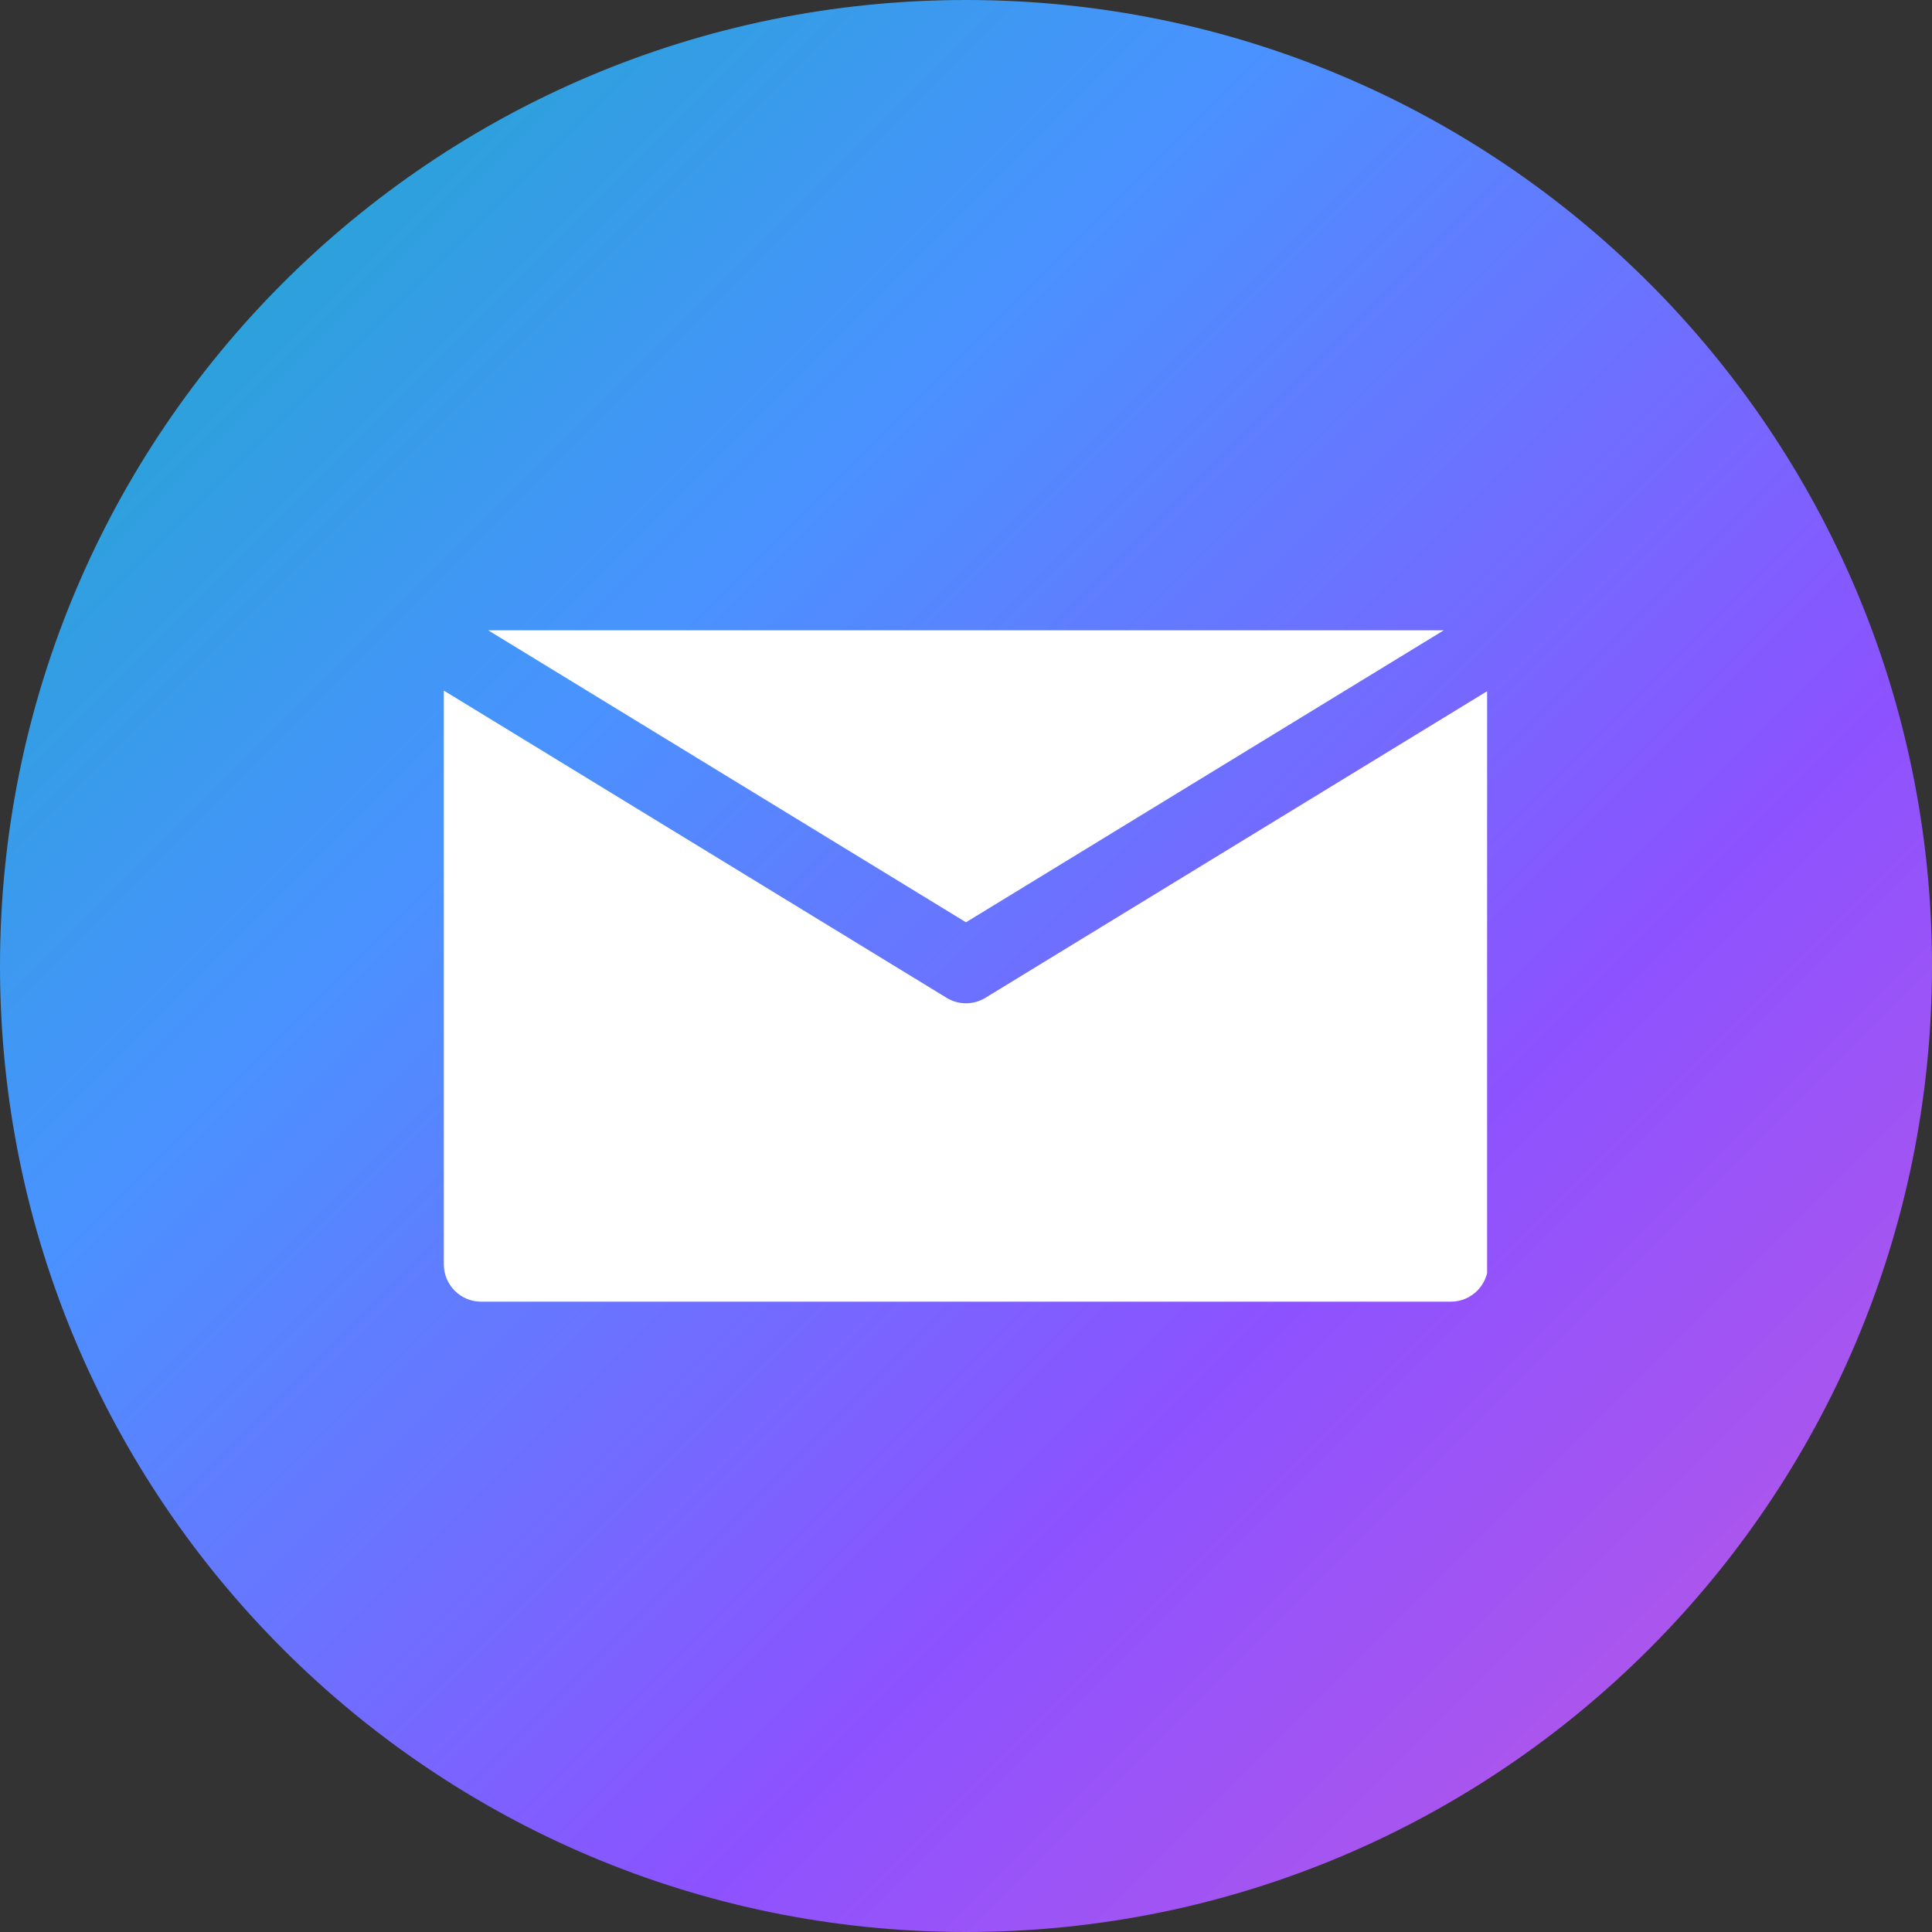 <svg xmlns="http://www.w3.org/2000/svg" xmlns:xlink="http://www.w3.org/1999/xlink" width="500" zoomAndPan="magnify" viewBox="0 0 375 375" height="500" preserveAspectRatio="xMidYMid meet" version="1.0"><rect x="0" y="0" width="375" height="375" fill="#333333" stroke="none"/><defs><clipPath id="f62ff636e2"><path d="M 187.5 0 C 83.945 0 0 83.945 0 187.5 C 0 291.055 83.945 375 187.5 375 C 291.055 375 375 291.055 375 187.5 C 375 83.945 291.055 0 187.5 0 Z M 187.5 0 " clip-rule="nonzero"/></clipPath><linearGradient x1="0" gradientTransform="matrix(1.465, 0, 0, 1.465, 0, 0)" y1="0" x2="256" gradientUnits="userSpaceOnUse" y2="256" id="897dfc738b"><stop stop-opacity="1" stop-color="rgb(9%, 67.499%, 75.299%)" offset="0"/><stop stop-opacity="1" stop-color="rgb(9.229%, 67.383%, 75.589%)" offset="0.004"/><stop stop-opacity="1" stop-color="rgb(9.459%, 67.267%, 75.879%)" offset="0.008"/><stop stop-opacity="1" stop-color="rgb(9.688%, 67.151%, 76.169%)" offset="0.012"/><stop stop-opacity="1" stop-color="rgb(9.918%, 67.035%, 76.459%)" offset="0.016"/><stop stop-opacity="1" stop-color="rgb(10.149%, 66.919%, 76.747%)" offset="0.02"/><stop stop-opacity="1" stop-color="rgb(10.379%, 66.803%, 77.037%)" offset="0.023"/><stop stop-opacity="1" stop-color="rgb(10.608%, 66.685%, 77.327%)" offset="0.027"/><stop stop-opacity="1" stop-color="rgb(10.838%, 66.57%, 77.617%)" offset="0.031"/><stop stop-opacity="1" stop-color="rgb(11.069%, 66.454%, 77.907%)" offset="0.035"/><stop stop-opacity="1" stop-color="rgb(11.299%, 66.338%, 78.197%)" offset="0.039"/><stop stop-opacity="1" stop-color="rgb(11.528%, 66.222%, 78.487%)" offset="0.043"/><stop stop-opacity="1" stop-color="rgb(11.758%, 66.106%, 78.777%)" offset="0.047"/><stop stop-opacity="1" stop-color="rgb(11.987%, 65.99%, 79.066%)" offset="0.051"/><stop stop-opacity="1" stop-color="rgb(12.218%, 65.874%, 79.356%)" offset="0.055"/><stop stop-opacity="1" stop-color="rgb(12.448%, 65.758%, 79.645%)" offset="0.059"/><stop stop-opacity="1" stop-color="rgb(12.679%, 65.642%, 79.935%)" offset="0.062"/><stop stop-opacity="1" stop-color="rgb(12.907%, 65.524%, 80.225%)" offset="0.066"/><stop stop-opacity="1" stop-color="rgb(13.138%, 65.408%, 80.515%)" offset="0.07"/><stop stop-opacity="1" stop-color="rgb(13.367%, 65.292%, 80.804%)" offset="0.074"/><stop stop-opacity="1" stop-color="rgb(13.597%, 65.176%, 81.094%)" offset="0.078"/><stop stop-opacity="1" stop-color="rgb(13.828%, 65.06%, 81.384%)" offset="0.082"/><stop stop-opacity="1" stop-color="rgb(14.058%, 64.944%, 81.674%)" offset="0.086"/><stop stop-opacity="1" stop-color="rgb(14.287%, 64.828%, 81.963%)" offset="0.09"/><stop stop-opacity="1" stop-color="rgb(14.517%, 64.713%, 82.253%)" offset="0.094"/><stop stop-opacity="1" stop-color="rgb(14.746%, 64.595%, 82.542%)" offset="0.098"/><stop stop-opacity="1" stop-color="rgb(14.977%, 64.479%, 82.832%)" offset="0.102"/><stop stop-opacity="1" stop-color="rgb(15.207%, 64.363%, 83.122%)" offset="0.105"/><stop stop-opacity="1" stop-color="rgb(15.437%, 64.247%, 83.412%)" offset="0.109"/><stop stop-opacity="1" stop-color="rgb(15.666%, 64.131%, 83.702%)" offset="0.113"/><stop stop-opacity="1" stop-color="rgb(15.897%, 64.015%, 83.992%)" offset="0.117"/><stop stop-opacity="1" stop-color="rgb(16.125%, 63.899%, 84.28%)" offset="0.121"/><stop stop-opacity="1" stop-color="rgb(16.356%, 63.783%, 84.57%)" offset="0.125"/><stop stop-opacity="1" stop-color="rgb(16.586%, 63.667%, 84.86%)" offset="0.129"/><stop stop-opacity="1" stop-color="rgb(16.817%, 63.551%, 85.15%)" offset="0.133"/><stop stop-opacity="1" stop-color="rgb(17.046%, 63.434%, 85.44%)" offset="0.137"/><stop stop-opacity="1" stop-color="rgb(17.276%, 63.318%, 85.73%)" offset="0.141"/><stop stop-opacity="1" stop-color="rgb(17.506%, 63.202%, 86.02%)" offset="0.145"/><stop stop-opacity="1" stop-color="rgb(17.737%, 63.086%, 86.31%)" offset="0.148"/><stop stop-opacity="1" stop-color="rgb(17.966%, 62.97%, 86.6%)" offset="0.152"/><stop stop-opacity="1" stop-color="rgb(18.196%, 62.854%, 86.89%)" offset="0.156"/><stop stop-opacity="1" stop-color="rgb(18.425%, 62.738%, 87.178%)" offset="0.16"/><stop stop-opacity="1" stop-color="rgb(18.655%, 62.622%, 87.468%)" offset="0.164"/><stop stop-opacity="1" stop-color="rgb(18.886%, 62.506%, 87.758%)" offset="0.168"/><stop stop-opacity="1" stop-color="rgb(19.116%, 62.39%, 88.048%)" offset="0.172"/><stop stop-opacity="1" stop-color="rgb(19.345%, 62.273%, 88.338%)" offset="0.176"/><stop stop-opacity="1" stop-color="rgb(19.576%, 62.157%, 88.628%)" offset="0.18"/><stop stop-opacity="1" stop-color="rgb(19.804%, 62.041%, 88.918%)" offset="0.184"/><stop stop-opacity="1" stop-color="rgb(20.035%, 61.925%, 89.207%)" offset="0.188"/><stop stop-opacity="1" stop-color="rgb(20.265%, 61.809%, 89.496%)" offset="0.191"/><stop stop-opacity="1" stop-color="rgb(20.496%, 61.693%, 89.786%)" offset="0.195"/><stop stop-opacity="1" stop-color="rgb(20.724%, 61.577%, 90.076%)" offset="0.199"/><stop stop-opacity="1" stop-color="rgb(20.955%, 61.461%, 90.366%)" offset="0.203"/><stop stop-opacity="1" stop-color="rgb(21.184%, 61.343%, 90.656%)" offset="0.207"/><stop stop-opacity="1" stop-color="rgb(21.414%, 61.227%, 90.945%)" offset="0.211"/><stop stop-opacity="1" stop-color="rgb(21.645%, 61.111%, 91.235%)" offset="0.215"/><stop stop-opacity="1" stop-color="rgb(21.875%, 60.995%, 91.525%)" offset="0.219"/><stop stop-opacity="1" stop-color="rgb(22.104%, 60.88%, 91.814%)" offset="0.223"/><stop stop-opacity="1" stop-color="rgb(22.334%, 60.764%, 92.104%)" offset="0.227"/><stop stop-opacity="1" stop-color="rgb(22.563%, 60.648%, 92.393%)" offset="0.23"/><stop stop-opacity="1" stop-color="rgb(22.794%, 60.532%, 92.683%)" offset="0.234"/><stop stop-opacity="1" stop-color="rgb(23.024%, 60.416%, 92.973%)" offset="0.238"/><stop stop-opacity="1" stop-color="rgb(23.254%, 60.3%, 93.263%)" offset="0.242"/><stop stop-opacity="1" stop-color="rgb(23.483%, 60.182%, 93.553%)" offset="0.246"/><stop stop-opacity="1" stop-color="rgb(23.714%, 60.066%, 93.843%)" offset="0.25"/><stop stop-opacity="1" stop-color="rgb(23.944%, 59.95%, 94.133%)" offset="0.254"/><stop stop-opacity="1" stop-color="rgb(24.174%, 59.834%, 94.423%)" offset="0.258"/><stop stop-opacity="1" stop-color="rgb(24.403%, 59.718%, 94.711%)" offset="0.262"/><stop stop-opacity="1" stop-color="rgb(24.634%, 59.602%, 95.001%)" offset="0.266"/><stop stop-opacity="1" stop-color="rgb(24.863%, 59.486%, 95.291%)" offset="0.27"/><stop stop-opacity="1" stop-color="rgb(25.093%, 59.37%, 95.581%)" offset="0.273"/><stop stop-opacity="1" stop-color="rgb(25.323%, 59.254%, 95.871%)" offset="0.277"/><stop stop-opacity="1" stop-color="rgb(25.554%, 59.138%, 96.161%)" offset="0.281"/><stop stop-opacity="1" stop-color="rgb(25.783%, 59.021%, 96.451%)" offset="0.285"/><stop stop-opacity="1" stop-color="rgb(26.013%, 58.905%, 96.741%)" offset="0.289"/><stop stop-opacity="1" stop-color="rgb(26.242%, 58.789%, 97.029%)" offset="0.293"/><stop stop-opacity="1" stop-color="rgb(26.472%, 58.673%, 97.319%)" offset="0.297"/><stop stop-opacity="1" stop-color="rgb(26.703%, 58.557%, 97.609%)" offset="0.301"/><stop stop-opacity="1" stop-color="rgb(26.933%, 58.441%, 97.899%)" offset="0.305"/><stop stop-opacity="1" stop-color="rgb(27.162%, 58.325%, 98.189%)" offset="0.309"/><stop stop-opacity="1" stop-color="rgb(27.393%, 58.209%, 98.479%)" offset="0.312"/><stop stop-opacity="1" stop-color="rgb(27.621%, 58.092%, 98.769%)" offset="0.316"/><stop stop-opacity="1" stop-color="rgb(27.852%, 57.976%, 99.059%)" offset="0.32"/><stop stop-opacity="1" stop-color="rgb(28.082%, 57.86%, 99.348%)" offset="0.324"/><stop stop-opacity="1" stop-color="rgb(28.313%, 57.744%, 99.638%)" offset="0.328"/><stop stop-opacity="1" stop-color="rgb(28.571%, 57.559%, 99.818%)" offset="0.332"/><stop stop-opacity="1" stop-color="rgb(28.83%, 57.376%, 100%)" offset="0.336"/><stop stop-opacity="1" stop-color="rgb(29.138%, 57.079%, 100%)" offset="0.34"/><stop stop-opacity="1" stop-color="rgb(29.446%, 56.781%, 100%)" offset="0.344"/><stop stop-opacity="1" stop-color="rgb(29.753%, 56.483%, 100%)" offset="0.348"/><stop stop-opacity="1" stop-color="rgb(30.061%, 56.187%, 100%)" offset="0.352"/><stop stop-opacity="1" stop-color="rgb(30.368%, 55.89%, 100%)" offset="0.355"/><stop stop-opacity="1" stop-color="rgb(30.676%, 55.594%, 100%)" offset="0.359"/><stop stop-opacity="1" stop-color="rgb(30.983%, 55.296%, 100%)" offset="0.363"/><stop stop-opacity="1" stop-color="rgb(31.291%, 54.999%, 100%)" offset="0.367"/><stop stop-opacity="1" stop-color="rgb(31.598%, 54.701%, 100%)" offset="0.371"/><stop stop-opacity="1" stop-color="rgb(31.906%, 54.405%, 100%)" offset="0.375"/><stop stop-opacity="1" stop-color="rgb(32.213%, 54.108%, 100%)" offset="0.379"/><stop stop-opacity="1" stop-color="rgb(32.521%, 53.812%, 100%)" offset="0.383"/><stop stop-opacity="1" stop-color="rgb(32.829%, 53.514%, 100%)" offset="0.387"/><stop stop-opacity="1" stop-color="rgb(33.138%, 53.217%, 100%)" offset="0.391"/><stop stop-opacity="1" stop-color="rgb(33.444%, 52.919%, 100%)" offset="0.395"/><stop stop-opacity="1" stop-color="rgb(33.752%, 52.623%, 100%)" offset="0.398"/><stop stop-opacity="1" stop-color="rgb(34.059%, 52.325%, 100%)" offset="0.402"/><stop stop-opacity="1" stop-color="rgb(34.367%, 52.029%, 100%)" offset="0.406"/><stop stop-opacity="1" stop-color="rgb(34.674%, 51.732%, 100%)" offset="0.41"/><stop stop-opacity="1" stop-color="rgb(34.982%, 51.434%, 100%)" offset="0.414"/><stop stop-opacity="1" stop-color="rgb(35.289%, 51.137%, 100%)" offset="0.418"/><stop stop-opacity="1" stop-color="rgb(35.597%, 50.841%, 100%)" offset="0.422"/><stop stop-opacity="1" stop-color="rgb(35.904%, 50.543%, 100%)" offset="0.426"/><stop stop-opacity="1" stop-color="rgb(36.212%, 50.246%, 100%)" offset="0.43"/><stop stop-opacity="1" stop-color="rgb(36.519%, 49.948%, 100%)" offset="0.434"/><stop stop-opacity="1" stop-color="rgb(36.827%, 49.652%, 100%)" offset="0.438"/><stop stop-opacity="1" stop-color="rgb(37.135%, 49.355%, 100%)" offset="0.441"/><stop stop-opacity="1" stop-color="rgb(37.444%, 49.059%, 100%)" offset="0.445"/><stop stop-opacity="1" stop-color="rgb(37.75%, 48.761%, 100%)" offset="0.449"/><stop stop-opacity="1" stop-color="rgb(38.058%, 48.463%, 100%)" offset="0.453"/><stop stop-opacity="1" stop-color="rgb(38.365%, 48.166%, 100%)" offset="0.457"/><stop stop-opacity="1" stop-color="rgb(38.673%, 47.87%, 100%)" offset="0.461"/><stop stop-opacity="1" stop-color="rgb(38.98%, 47.572%, 100%)" offset="0.465"/><stop stop-opacity="1" stop-color="rgb(39.288%, 47.276%, 100%)" offset="0.469"/><stop stop-opacity="1" stop-color="rgb(39.595%, 46.979%, 100%)" offset="0.473"/><stop stop-opacity="1" stop-color="rgb(39.903%, 46.681%, 100%)" offset="0.477"/><stop stop-opacity="1" stop-color="rgb(40.21%, 46.384%, 100%)" offset="0.48"/><stop stop-opacity="1" stop-color="rgb(40.518%, 46.088%, 100%)" offset="0.484"/><stop stop-opacity="1" stop-color="rgb(40.826%, 45.79%, 100%)" offset="0.488"/><stop stop-opacity="1" stop-color="rgb(41.135%, 45.494%, 100%)" offset="0.492"/><stop stop-opacity="1" stop-color="rgb(41.441%, 45.197%, 100%)" offset="0.496"/><stop stop-opacity="1" stop-color="rgb(41.75%, 44.899%, 100%)" offset="0.5"/><stop stop-opacity="1" stop-color="rgb(42.056%, 44.601%, 100%)" offset="0.504"/><stop stop-opacity="1" stop-color="rgb(42.365%, 44.305%, 100%)" offset="0.508"/><stop stop-opacity="1" stop-color="rgb(42.671%, 44.008%, 100%)" offset="0.512"/><stop stop-opacity="1" stop-color="rgb(42.979%, 43.71%, 100%)" offset="0.516"/><stop stop-opacity="1" stop-color="rgb(43.286%, 43.413%, 100%)" offset="0.52"/><stop stop-opacity="1" stop-color="rgb(43.594%, 43.117%, 100%)" offset="0.523"/><stop stop-opacity="1" stop-color="rgb(43.901%, 42.819%, 100%)" offset="0.527"/><stop stop-opacity="1" stop-color="rgb(44.209%, 42.523%, 100%)" offset="0.531"/><stop stop-opacity="1" stop-color="rgb(44.518%, 42.226%, 100%)" offset="0.535"/><stop stop-opacity="1" stop-color="rgb(44.826%, 41.928%, 100%)" offset="0.539"/><stop stop-opacity="1" stop-color="rgb(45.132%, 41.631%, 100%)" offset="0.543"/><stop stop-opacity="1" stop-color="rgb(45.441%, 41.335%, 100%)" offset="0.547"/><stop stop-opacity="1" stop-color="rgb(45.747%, 41.037%, 100%)" offset="0.551"/><stop stop-opacity="1" stop-color="rgb(46.056%, 40.741%, 100%)" offset="0.555"/><stop stop-opacity="1" stop-color="rgb(46.362%, 40.443%, 100%)" offset="0.559"/><stop stop-opacity="1" stop-color="rgb(46.671%, 40.146%, 100%)" offset="0.562"/><stop stop-opacity="1" stop-color="rgb(46.977%, 39.848%, 100%)" offset="0.566"/><stop stop-opacity="1" stop-color="rgb(47.285%, 39.552%, 100%)" offset="0.57"/><stop stop-opacity="1" stop-color="rgb(47.592%, 39.255%, 100%)" offset="0.574"/><stop stop-opacity="1" stop-color="rgb(47.9%, 38.959%, 100%)" offset="0.578"/><stop stop-opacity="1" stop-color="rgb(48.209%, 38.661%, 100%)" offset="0.582"/><stop stop-opacity="1" stop-color="rgb(48.517%, 38.364%, 100%)" offset="0.586"/><stop stop-opacity="1" stop-color="rgb(48.824%, 38.066%, 100%)" offset="0.59"/><stop stop-opacity="1" stop-color="rgb(49.132%, 37.77%, 100%)" offset="0.594"/><stop stop-opacity="1" stop-color="rgb(49.438%, 37.473%, 100%)" offset="0.598"/><stop stop-opacity="1" stop-color="rgb(49.747%, 37.175%, 100%)" offset="0.602"/><stop stop-opacity="1" stop-color="rgb(50.053%, 36.877%, 100%)" offset="0.605"/><stop stop-opacity="1" stop-color="rgb(50.362%, 36.581%, 100%)" offset="0.609"/><stop stop-opacity="1" stop-color="rgb(50.668%, 36.284%, 100%)" offset="0.613"/><stop stop-opacity="1" stop-color="rgb(50.977%, 35.988%, 100%)" offset="0.617"/><stop stop-opacity="1" stop-color="rgb(51.283%, 35.69%, 100%)" offset="0.621"/><stop stop-opacity="1" stop-color="rgb(51.591%, 35.393%, 100%)" offset="0.625"/><stop stop-opacity="1" stop-color="rgb(51.9%, 35.095%, 100%)" offset="0.629"/><stop stop-opacity="1" stop-color="rgb(52.208%, 34.799%, 100%)" offset="0.633"/><stop stop-opacity="1" stop-color="rgb(52.515%, 34.502%, 100%)" offset="0.637"/><stop stop-opacity="1" stop-color="rgb(52.823%, 34.206%, 100%)" offset="0.641"/><stop stop-opacity="1" stop-color="rgb(53.13%, 33.908%, 100%)" offset="0.645"/><stop stop-opacity="1" stop-color="rgb(53.438%, 33.611%, 100%)" offset="0.648"/><stop stop-opacity="1" stop-color="rgb(53.745%, 33.313%, 100%)" offset="0.652"/><stop stop-opacity="1" stop-color="rgb(54.053%, 33.017%, 100%)" offset="0.656"/><stop stop-opacity="1" stop-color="rgb(54.359%, 32.719%, 100%)" offset="0.66"/><stop stop-opacity="1" stop-color="rgb(54.668%, 32.422%, 100%)" offset="0.664"/><stop stop-opacity="1" stop-color="rgb(54.938%, 32.327%, 99.91%)" offset="0.668"/><stop stop-opacity="1" stop-color="rgb(55.209%, 32.233%, 99.82%)" offset="0.672"/><stop stop-opacity="1" stop-color="rgb(55.458%, 32.26%, 99.677%)" offset="0.676"/><stop stop-opacity="1" stop-color="rgb(55.707%, 32.288%, 99.535%)" offset="0.68"/><stop stop-opacity="1" stop-color="rgb(55.956%, 32.314%, 99.391%)" offset="0.684"/><stop stop-opacity="1" stop-color="rgb(56.204%, 32.341%, 99.248%)" offset="0.688"/><stop stop-opacity="1" stop-color="rgb(56.453%, 32.367%, 99.104%)" offset="0.691"/><stop stop-opacity="1" stop-color="rgb(56.702%, 32.394%, 98.962%)" offset="0.695"/><stop stop-opacity="1" stop-color="rgb(56.95%, 32.422%, 98.819%)" offset="0.699"/><stop stop-opacity="1" stop-color="rgb(57.199%, 32.449%, 98.676%)" offset="0.703"/><stop stop-opacity="1" stop-color="rgb(57.448%, 32.475%, 98.532%)" offset="0.707"/><stop stop-opacity="1" stop-color="rgb(57.697%, 32.503%, 98.39%)" offset="0.711"/><stop stop-opacity="1" stop-color="rgb(57.945%, 32.529%, 98.247%)" offset="0.715"/><stop stop-opacity="1" stop-color="rgb(58.194%, 32.556%, 98.103%)" offset="0.719"/><stop stop-opacity="1" stop-color="rgb(58.443%, 32.584%, 97.96%)" offset="0.723"/><stop stop-opacity="1" stop-color="rgb(58.691%, 32.611%, 97.816%)" offset="0.727"/><stop stop-opacity="1" stop-color="rgb(58.94%, 32.637%, 97.673%)" offset="0.73"/><stop stop-opacity="1" stop-color="rgb(59.189%, 32.664%, 97.531%)" offset="0.734"/><stop stop-opacity="1" stop-color="rgb(59.438%, 32.69%, 97.388%)" offset="0.738"/><stop stop-opacity="1" stop-color="rgb(59.686%, 32.718%, 97.244%)" offset="0.742"/><stop stop-opacity="1" stop-color="rgb(59.935%, 32.745%, 97.101%)" offset="0.746"/><stop stop-opacity="1" stop-color="rgb(60.184%, 32.773%, 96.959%)" offset="0.75"/><stop stop-opacity="1" stop-color="rgb(60.432%, 32.799%, 96.815%)" offset="0.754"/><stop stop-opacity="1" stop-color="rgb(60.681%, 32.826%, 96.672%)" offset="0.758"/><stop stop-opacity="1" stop-color="rgb(60.93%, 32.854%, 96.529%)" offset="0.762"/><stop stop-opacity="1" stop-color="rgb(61.179%, 32.881%, 96.385%)" offset="0.766"/><stop stop-opacity="1" stop-color="rgb(61.427%, 32.907%, 96.242%)" offset="0.77"/><stop stop-opacity="1" stop-color="rgb(61.676%, 32.935%, 96.1%)" offset="0.773"/><stop stop-opacity="1" stop-color="rgb(61.925%, 32.961%, 95.956%)" offset="0.777"/><stop stop-opacity="1" stop-color="rgb(62.173%, 32.988%, 95.813%)" offset="0.781"/><stop stop-opacity="1" stop-color="rgb(62.422%, 33.015%, 95.67%)" offset="0.785"/><stop stop-opacity="1" stop-color="rgb(62.671%, 33.043%, 95.528%)" offset="0.789"/><stop stop-opacity="1" stop-color="rgb(62.918%, 33.069%, 95.384%)" offset="0.793"/><stop stop-opacity="1" stop-color="rgb(63.167%, 33.096%, 95.241%)" offset="0.797"/><stop stop-opacity="1" stop-color="rgb(63.416%, 33.122%, 95.097%)" offset="0.801"/><stop stop-opacity="1" stop-color="rgb(63.664%, 33.15%, 94.955%)" offset="0.805"/><stop stop-opacity="1" stop-color="rgb(63.913%, 33.177%, 94.812%)" offset="0.809"/><stop stop-opacity="1" stop-color="rgb(64.162%, 33.205%, 94.669%)" offset="0.812"/><stop stop-opacity="1" stop-color="rgb(64.41%, 33.231%, 94.525%)" offset="0.816"/><stop stop-opacity="1" stop-color="rgb(64.659%, 33.258%, 94.382%)" offset="0.82"/><stop stop-opacity="1" stop-color="rgb(64.908%, 33.284%, 94.238%)" offset="0.824"/><stop stop-opacity="1" stop-color="rgb(65.157%, 33.311%, 94.096%)" offset="0.828"/><stop stop-opacity="1" stop-color="rgb(65.405%, 33.339%, 93.953%)" offset="0.832"/><stop stop-opacity="1" stop-color="rgb(65.654%, 33.366%, 93.81%)" offset="0.836"/><stop stop-opacity="1" stop-color="rgb(65.903%, 33.392%, 93.666%)" offset="0.84"/><stop stop-opacity="1" stop-color="rgb(66.151%, 33.42%, 93.524%)" offset="0.844"/><stop stop-opacity="1" stop-color="rgb(66.4%, 33.447%, 93.381%)" offset="0.848"/><stop stop-opacity="1" stop-color="rgb(66.649%, 33.475%, 93.237%)" offset="0.852"/><stop stop-opacity="1" stop-color="rgb(66.898%, 33.501%, 93.094%)" offset="0.855"/><stop stop-opacity="1" stop-color="rgb(67.146%, 33.528%, 92.952%)" offset="0.859"/><stop stop-opacity="1" stop-color="rgb(67.395%, 33.554%, 92.809%)" offset="0.863"/><stop stop-opacity="1" stop-color="rgb(67.644%, 33.582%, 92.665%)" offset="0.867"/><stop stop-opacity="1" stop-color="rgb(67.892%, 33.609%, 92.522%)" offset="0.871"/><stop stop-opacity="1" stop-color="rgb(68.141%, 33.636%, 92.378%)" offset="0.875"/><stop stop-opacity="1" stop-color="rgb(68.39%, 33.662%, 92.235%)" offset="0.879"/><stop stop-opacity="1" stop-color="rgb(68.639%, 33.69%, 92.093%)" offset="0.883"/><stop stop-opacity="1" stop-color="rgb(68.887%, 33.716%, 91.949%)" offset="0.887"/><stop stop-opacity="1" stop-color="rgb(69.136%, 33.743%, 91.806%)" offset="0.891"/><stop stop-opacity="1" stop-color="rgb(69.385%, 33.771%, 91.663%)" offset="0.895"/><stop stop-opacity="1" stop-color="rgb(69.633%, 33.798%, 91.521%)" offset="0.898"/><stop stop-opacity="1" stop-color="rgb(69.882%, 33.824%, 91.377%)" offset="0.902"/><stop stop-opacity="1" stop-color="rgb(70.131%, 33.852%, 91.234%)" offset="0.906"/><stop stop-opacity="1" stop-color="rgb(70.38%, 33.878%, 91.09%)" offset="0.91"/><stop stop-opacity="1" stop-color="rgb(70.628%, 33.905%, 90.947%)" offset="0.914"/><stop stop-opacity="1" stop-color="rgb(70.877%, 33.932%, 90.804%)" offset="0.918"/><stop stop-opacity="1" stop-color="rgb(71.126%, 33.96%, 90.662%)" offset="0.922"/><stop stop-opacity="1" stop-color="rgb(71.375%, 33.986%, 90.518%)" offset="0.926"/><stop stop-opacity="1" stop-color="rgb(71.623%, 34.013%, 90.375%)" offset="0.93"/><stop stop-opacity="1" stop-color="rgb(71.872%, 34.041%, 90.231%)" offset="0.934"/><stop stop-opacity="1" stop-color="rgb(72.121%, 34.068%, 90.089%)" offset="0.938"/><stop stop-opacity="1" stop-color="rgb(72.369%, 34.094%, 89.946%)" offset="0.941"/><stop stop-opacity="1" stop-color="rgb(72.618%, 34.122%, 89.803%)" offset="0.945"/><stop stop-opacity="1" stop-color="rgb(72.867%, 34.148%, 89.659%)" offset="0.949"/><stop stop-opacity="1" stop-color="rgb(73.116%, 34.175%, 89.517%)" offset="0.953"/><stop stop-opacity="1" stop-color="rgb(73.364%, 34.203%, 89.374%)" offset="0.957"/><stop stop-opacity="1" stop-color="rgb(73.613%, 34.23%, 89.23%)" offset="0.961"/><stop stop-opacity="1" stop-color="rgb(73.862%, 34.256%, 89.087%)" offset="0.965"/><stop stop-opacity="1" stop-color="rgb(74.11%, 34.283%, 88.943%)" offset="0.969"/><stop stop-opacity="1" stop-color="rgb(74.359%, 34.309%, 88.8%)" offset="0.973"/><stop stop-opacity="1" stop-color="rgb(74.608%, 34.337%, 88.658%)" offset="0.977"/><stop stop-opacity="1" stop-color="rgb(74.855%, 34.364%, 88.515%)" offset="0.98"/><stop stop-opacity="1" stop-color="rgb(75.104%, 34.392%, 88.371%)" offset="0.984"/><stop stop-opacity="1" stop-color="rgb(75.352%, 34.418%, 88.228%)" offset="0.988"/><stop stop-opacity="1" stop-color="rgb(75.601%, 34.445%, 88.086%)" offset="0.992"/><stop stop-opacity="1" stop-color="rgb(75.85%, 34.471%, 87.943%)" offset="0.996"/><stop stop-opacity="1" stop-color="rgb(76.099%, 34.499%, 87.799%)" offset="1"/></linearGradient><clipPath id="14519be83a"><path d="M 86.148 122.266 L 288.648 122.266 L 288.648 252.766 L 86.148 252.766 Z M 86.148 122.266 " clip-rule="nonzero"/></clipPath></defs><g clip-path="url(#f62ff636e2)"><rect x="-37.5" fill="url(#897dfc738b)" width="450" y="-37.5" height="450"/></g><g clip-path="url(#14519be83a)"><path fill="#ffffff" d="M 86.148 134.043 L 86.148 245.414 C 86.148 249.41 89.391 252.652 93.387 252.652 L 281.609 252.652 C 285.605 252.652 288.848 249.41 288.848 245.414 L 288.848 134.043 L 191.27 193.672 C 188.953 195.094 186.043 195.094 183.727 193.672 Z M 187.496 179.016 L 94.762 122.344 L 280.234 122.344 Z M 187.496 179.016 " fill-opacity="1" fill-rule="evenodd"/></g></svg>